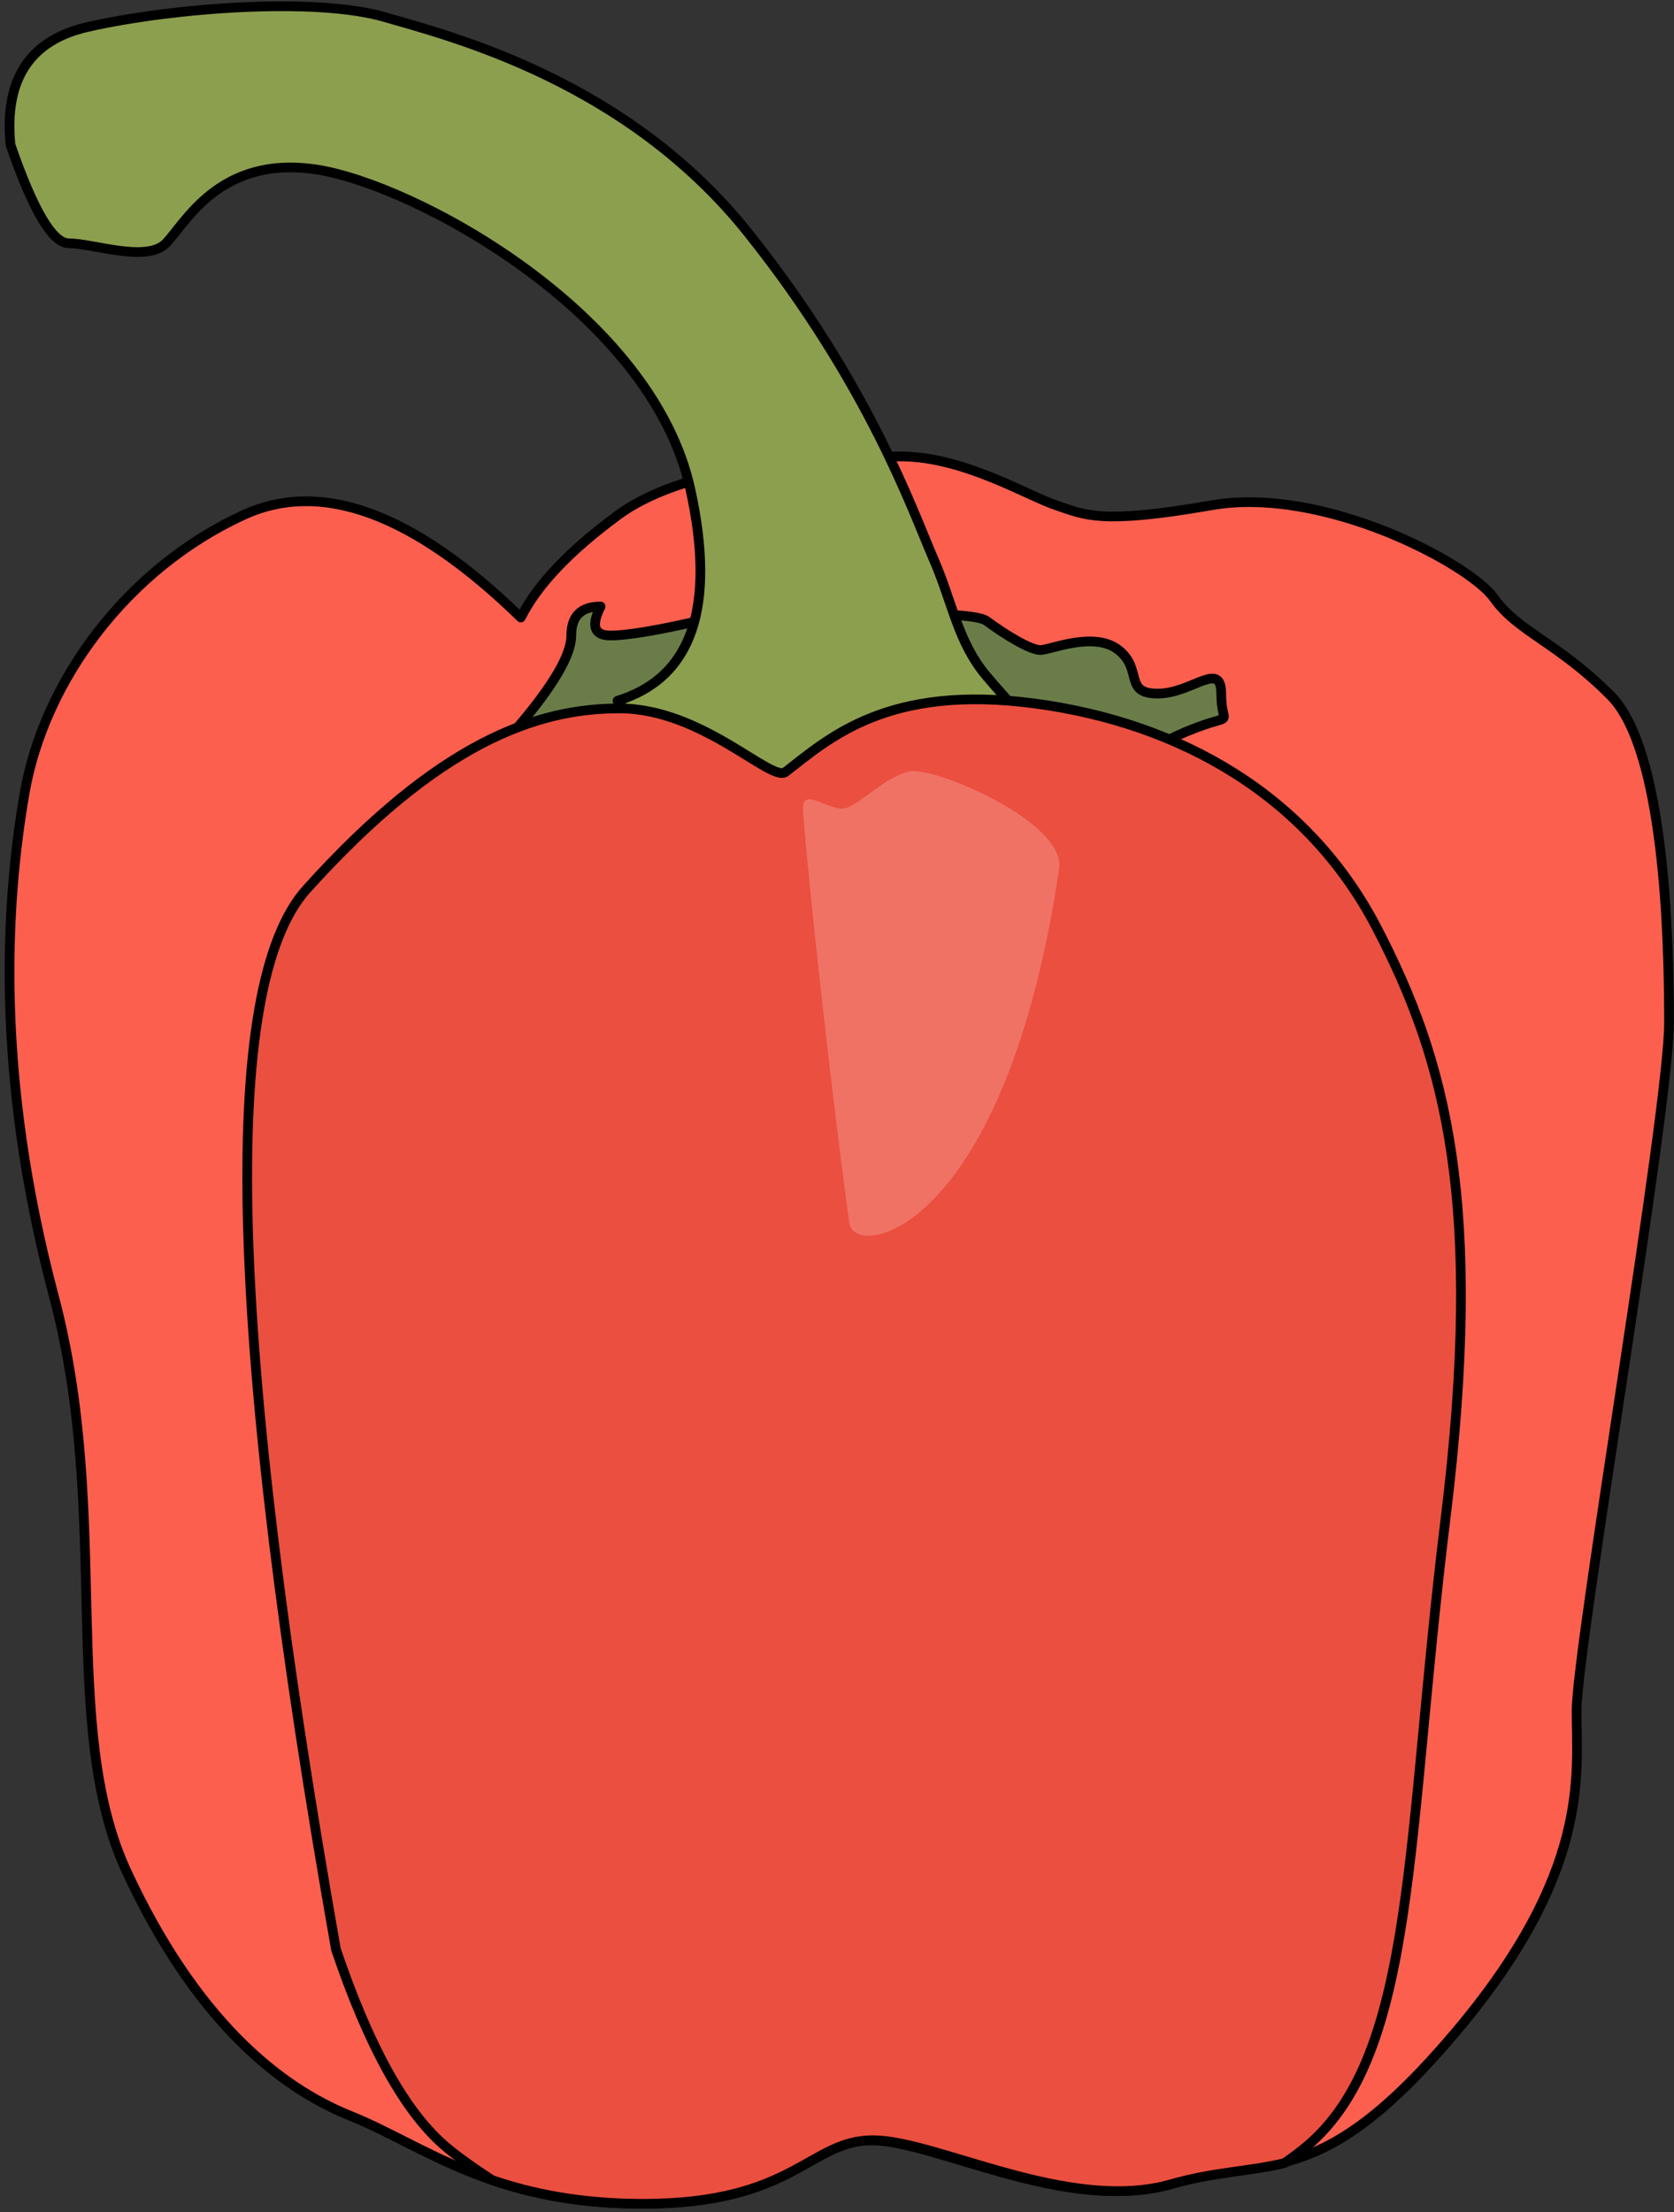 <?xml version="1.0" encoding="UTF-8"?>
<svg width="346px" height="457px" viewBox="0 0 346 457" version="1.1" xmlns="http://www.w3.org/2000/svg" xmlns:xlink="http://www.w3.org/1999/xlink">
    <rect x="0" y="0" width="346" height="457" fill="#333333" stroke="none"/>
    <title>Group 87</title>
    <g id="ALL-DOODS" stroke="none" stroke-width="1" fill="none" fill-rule="evenodd">
        <g id="Group-87" transform="translate(1.97, 1.298)">
            <path d="M105.683,126.277 C83.561,104.764 64.455,97.706 48.365,105.101 C24.231,116.193 7.137,139.385 3.114,162.578 C-0.908,185.771 -2.919,221.064 9.148,266.441 C21.215,311.818 10.153,355.179 24.231,385.43 C38.309,415.682 55.404,429.799 70.488,435.849 C85.572,441.899 99.65,454 130.823,454 C161.996,454 165.012,440.891 178.085,440.891 C191.158,440.891 218.308,456.017 239.425,449.966 C260.542,443.916 270.598,451.983 298.755,418.707 C326.911,385.43 323.894,365.263 323.894,352.154 C323.894,339.045 343,228.123 343,209.972 C343,191.821 341.994,153.503 330.933,142.411 C319.872,131.318 311.827,129.302 306.799,122.243 C301.771,115.184 271.604,99.05 248.476,103.084 C225.347,107.117 222.33,105.101 216.297,103.084 C210.264,101.067 197.191,93 184.118,93 C171.046,93 140.879,94.008 125.795,105.101 C115.739,112.495 109.035,119.554 105.683,126.277 Z" id="Path-2" stroke="#000000" stroke-width="2" fill="#FD5F4F" stroke-linejoin="round"></path>
            <path d="M105,149 C112.407,140.333 116.11,134 116.11,130 C116.11,126 118.13,124 122.17,124 C120.15,128 120.824,130 124.19,130 C127.557,130 133.617,129 142.371,127 C179.405,125 199.269,125 201.962,127 C206.002,130 211.053,133 213.073,133 C215.093,133 224.183,129 229.233,133 C234.283,137 230.243,142 237.313,142 C244.383,142 250.443,135 250.443,142 C250.443,149 253.474,146 245.393,149 C240.007,151 235.966,153.333 233.273,156 L160.551,162 L113.08,156 L105,149 Z" id="Path-5" stroke="#000000" stroke-width="2" fill="#6A7D49" stroke-linejoin="round"></path>
            <path d="M149.755,176 L216,153.642 C210.647,148.222 205.963,143.14 201.948,138.398 C195.926,131.284 194.922,123.153 190.907,114.007 C186.892,104.86 177.859,78.437 152.766,46.932 C127.673,15.428 91.539,6.281 77.487,2.216 C63.435,-1.849 34.327,0.183 16.26,4.248 C4.216,6.958 -1.138,15.089 0.201,28.639 C4.885,42.19 8.9,48.965 12.245,48.965 C17.264,48.965 28.305,53.03 32.32,48.965 C36.335,44.9 43.361,30.672 63.435,33.721 C83.509,36.769 132.691,63.193 140.721,99.779 C146.074,124.17 141.056,138.736 125.665,143.479 L149.755,176 Z" id="Path-4" stroke="#000000" stroke-width="2" fill="#8C9F4E" stroke-linejoin="round"></path>
            <path d="M211.928,144.048 C242.235,148.086 268.501,163.226 282.644,190.477 C296.788,217.729 304.87,246.999 296.788,312.605 C288.706,378.211 290.726,422.622 268.501,441.799 C267.045,443.055 265.385,444.321 263.519,445.596 C256.219,447.361 249.178,447.367 240.104,449.959 C218.883,456.021 191.599,440.865 178.462,440.865 C165.325,440.865 162.293,454 130.966,454 C118.069,454 108.084,451.945 99.741,449.104 C95.251,446.179 91.901,443.744 89.69,441.799 C81.55,434.639 74.142,421.181 67.465,401.426 C45.239,275.597 43.219,202.589 61.403,182.403 C88.679,152.123 108.884,145.058 126.058,145.058 C143.232,145.058 157.477,160.455 160.406,158.179 C169.498,151.114 181.621,140.011 211.928,144.048 Z" id="Combined-Shape" stroke="#000000" stroke-width="2" fill="#EB4F3F" stroke-linejoin="round"></path>
            <path d="M164.004,165.887 C164.18,170.911 168.519,214.148 173.566,251.343 C174.643,259.282 205.862,253.354 216.947,178.128 C218.361,168.533 190.956,156.903 185.948,158.083 C180.94,159.263 176.419,164.333 173.082,165.572 C169.744,166.81 163.828,160.864 164.004,165.887 Z" id="Path-6" fill-opacity="0.2" fill="#FFFFFF"></path>
        </g>
    </g>
</svg>